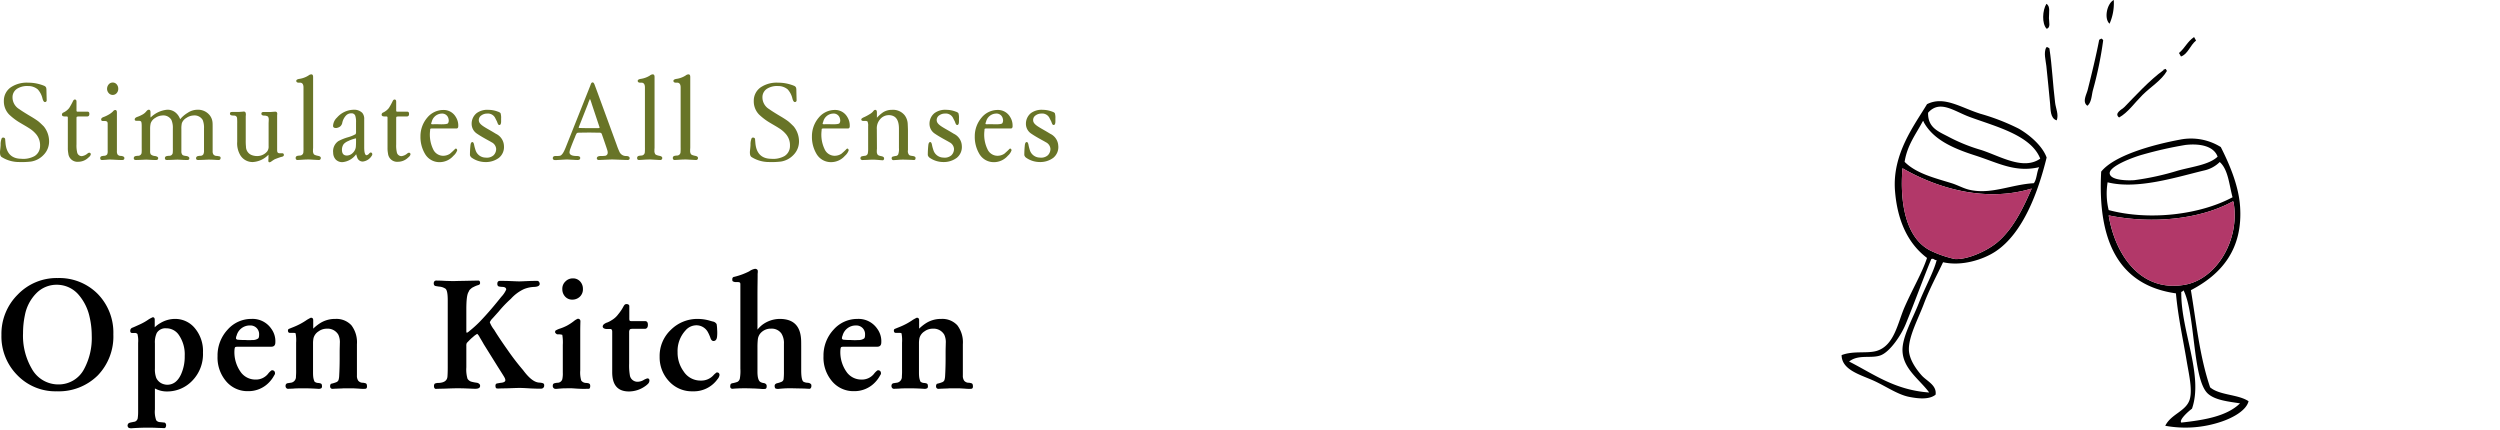 <svg xmlns="http://www.w3.org/2000/svg" width="582" height="100"><defs><clipPath id="a"><path fill="none" stroke="#707070" d="M-7275-21845h582v100h-582z" data-name="長方形 11017"/></clipPath><clipPath id="b"><path fill="none" d="M0 0h94.737v99.566H0z" data-name="長方形 4293"/></clipPath></defs><g clip-path="url(#a)" data-name="マスクグループ 2138" transform="translate(7275 21845)"><g data-name="グループ 36176"><path fill="#687427" d="M-7263.572-21812.01a5.56 5.56 0 0 0-1.232-3.556q-.8-.8-1.26-1.176c-.364-.28-.84-.588-1.428-.952-1.568-.924-2.576-1.568-3.024-1.9a3.19 3.19 0 0 1-1.568-2.8 2.33 2.33 0 0 1 1.176-2.016 4.36 4.36 0 0 1 2.436-.56 3.42 3.42 0 0 1 2.268.784 4.86 4.86 0 0 1 1.12 2.212c.14.476.336.728.532.728a.38.38 0 0 0 .308-.112.45.45 0 0 0 .112-.336l-.056-2.184a2.7 2.7 0 0 0-.056-.672.8.8 0 0 0-.476-.476 9.8 9.8 0 0 0-3.724-.728 6.7 6.7 0 0 0-3.836.952 3.76 3.76 0 0 0-1.82 3.3 4.4 4.4 0 0 0 1.2 3.136 13.8 13.8 0 0 0 2.692 2.016c.644.392 1.316.756 1.96 1.176a6.8 6.8 0 0 1 1.736 1.512 3.96 3.96 0 0 1 .84 2.632 2.73 2.73 0 0 1-1.264 2.352 5.4 5.4 0 0 1-3.132.64c-2.268-.024-3.5-1.312-3.668-3.832-.028-.336-.056-.56-.056-.672a.407.407 0 0 0-.392-.42.38.38 0 0 0-.42.168 3.7 3.7 0 0 0-.252 1.512c-.028.672-.112 1.2-.14 1.568-.028.644.084 1.064.364 1.26a7.56 7.56 0 0 0 4.116 1.176 18 18 0 0 0 2.744-.112 5.1 5.1 0 0 0 2.968-1.6 4.45 4.45 0 0 0 1.232-3.02m9.6 2.66c-.14-.14-.364-.14-.616.056a2.56 2.56 0 0 1-1.372.644 1.1 1.1 0 0 1-1.092-.952 7.1 7.1 0 0 1-.14-1.792v-6.1c0-.168.028-.28.112-.336a1.9 1.9 0 0 1 .588-.056h1.764c.364 0 .532-.2.532-.588 0-.364-.14-.532-.448-.532h-2.348c-.14 0-.2-.112-.2-.308v-2.044c0-.308-.14-.476-.392-.476-.14 0-.28.112-.392.308a15 15 0 0 1-.924 1.68 3.7 3.7 0 0 1-1.316 1.036.53.53 0 0 0-.364.5c0 .28.224.42.644.42h.448c.2 0 .28.084.28.28v7a6.5 6.5 0 0 0 .112 1.344 2.136 2.136 0 0 0 2.328 1.928 3.4 3.4 0 0 0 2.352-.98 1.8 1.8 0 0 0 .448-.476c.14-.244.14-.416 0-.556Zm7.924 1.148c0-.2-.112-.308-.308-.392a1.4 1.4 0 0 0-.532-.112.94.94 0 0 1-.728-.308 1.4 1.4 0 0 1-.168-.812v-9.012c0-.364-.14-.56-.392-.56a.72.72 0 0 0-.5.308 4.5 4.5 0 0 1-1.092.812 7 7 0 0 1-1.064.5c-.42.14-.616.336-.616.588s.14.364.448.364h.476a.7.7 0 0 1 .392.112c.14.084.2.252.2.56v6.3a1.7 1.7 0 0 1-.112.784.87.87 0 0 1-.672.336 3.4 3.4 0 0 0-.588.084.453.453 0 0 0-.364.476c0 .308.168.448.532.42l.924-.056a7 7 0 0 1 1.312-.028c.2 0 .616.028 1.2.056.532.028.924.028 1.176.028.312 0 .48-.14.48-.448Zm-1.424-16.128a1.56 1.56 0 0 0-.364-1.036 1.2 1.2 0 0 0-.924-.42 1.2 1.2 0 0 0-.924.42 1.6 1.6 0 0 0-.392 1.036 1.47 1.47 0 0 0 .392 1.008 1.2 1.2 0 0 0 .924.42 1.2 1.2 0 0 0 .924-.42 1.44 1.44 0 0 0 .364-1.008m23.828 16.128a.35.35 0 0 0-.252-.392c-.252-.056-.448-.084-.616-.112a.98.98 0 0 1-.784-.308 1.2 1.2 0 0 1-.2-.784v-5.012c0-.952 0-1.512-.028-1.68a3.1 3.1 0 0 0-.728-1.764 3.47 3.47 0 0 0-2.772-1.2 4.13 4.13 0 0 0-2.3.728 7 7 0 0 0-1.736 1.484 3.5 3.5 0 0 0-.924-1.428 2.9 2.9 0 0 0-2.128-.784 6.28 6.28 0 0 0-3.824 1.816 3.6 3.6 0 0 1-.028-.616v-.616c0-.392-.14-.588-.392-.588-.2 0-.392.14-.616.42a3 3 0 0 1-.952.756 7 7 0 0 1-1.064.476c-.42.14-.644.336-.644.588q-.042.336.42.336h.532a.97.97 0 0 1 .5.14c.112.112.168.476.168 1.12v5.068a10 10 0 0 1-.024 1.176.8.8 0 0 1-.812.644 3.5 3.5 0 0 0-.644.084.47.47 0 0 0-.364.476c0 .308.168.42.532.42l.98-.028c.756-.028 1.2-.056 1.372-.056.224 0 .616.028 1.148.056.476.028.868.028 1.148.028.336 0 .5-.14.5-.448 0-.224-.252-.392-.728-.476a1.74 1.74 0 0 1-.98-.364 1.25 1.25 0 0 1-.168-.756v-5.18a5.3 5.3 0 0 1 .14-1.344 2.37 2.37 0 0 1 1.064-1.232 3.14 3.14 0 0 1 1.6-.56 2.17 2.17 0 0 1 2.152 1.036 4.6 4.6 0 0 1 .336 1.988v4.536a10 10 0 0 1-.028 1.176.774.774 0 0 1-.812.644 3.5 3.5 0 0 0-.644.084.47.47 0 0 0-.364.476c0 .308.168.42.532.42l.98-.028c.756-.028 1.2-.056 1.4-.056s.588.028 1.148.056c.476.028.868.028 1.148.028.336 0 .5-.14.476-.448-.028-.252-.308-.448-.868-.5-.42-.056-.672-.14-.784-.308a1.2 1.2 0 0 1-.2-.784v-5.184a5.6 5.6 0 0 1 .112-1.344 2.37 2.37 0 0 1 1.064-1.232 3.14 3.14 0 0 1 1.6-.56 2.22 2.22 0 0 1 2.184 1.036 4.8 4.8 0 0 1 .308 1.988v5.152a1.8 1.8 0 0 1-.14.84.76.76 0 0 1-.7.364 2.7 2.7 0 0 0-.616.084.5.5 0 0 0-.392.476c0 .308.168.42.532.42l1.008-.028c.728-.028 1.176-.056 1.372-.056.224 0 .588 0 1.12.028s.924.056 1.2.056c.312 0 .452-.14.48-.448m14.728-.728c0-.28-.168-.42-.5-.392-.476.028-.756 0-.868-.112-.14-.084-.2-.308-.2-.644v-8.008c0-.14.028-.336.028-.42a.52.52 0 0 0-.112-.364.46.46 0 0 0-.336-.14l-1.12.084h-1.624c-.336 0-.5.14-.5.392 0 .28.2.42.588.448a1.67 1.67 0 0 1 .952.224 1.34 1.34 0 0 1 .168.812c0 .28-.028.532-.028.812v5.264a1.85 1.85 0 0 1-.34 1.236 3.02 3.02 0 0 1-2.38 1.064 3.4 3.4 0 0 1-1.288-.252 2.11 2.11 0 0 1-1.26-1.912 14 14 0 0 1-.056-1.6v-5.432c0-.112.028-.308.028-.42a1.16 1.16 0 0 0-.112-.588.5.5 0 0 0-.476-.14l-1.12.084h-1.512c-.336 0-.5.14-.476.392q0 .378.5.42a3.4 3.4 0 0 0 .5.028.66.66 0 0 1 .644.532 12 12 0 0 1 .036 1.324v4.256a5.38 5.38 0 0 0 .756 3.164 3.32 3.32 0 0 0 2.912 1.54 5.5 5.5 0 0 0 3.612-1.708v.924a3 3 0 0 0-.028.476c0 .252.084.364.28.364a.84.84 0 0 0 .392-.168 8 8 0 0 1 .812-.532q.5-.21 1.344-.5c.168-.028.308-.084.448-.112.224-.088.336-.204.336-.396m8.6.7c0-.252-.224-.42-.7-.5-.532-.112-.868-.252-.952-.42a1.36 1.36 0 0 1-.168-.788v-.336a3 3 0 0 0 .028-.476v-16.324c0-.42-.14-.616-.42-.616a1.12 1.12 0 0 0-.672.28 5.5 5.5 0 0 1-2.184.784c-.42.084-.644.224-.644.448 0 .252.168.392.476.42h.392c.532 0 .812.364.812 1.12v13.888a11 11 0 0 1-.028 1.232.81.81 0 0 1-.784.728 3.5 3.5 0 0 0-.644.084.48.48 0 0 0-.364.5c0 .308.168.476.532.448l.98-.056c.756-.056 1.288-.056 1.54-.056.224 0 .588.028 1.12.056s.924.056 1.2.056a.428.428 0 0 0 .476-.472Zm8.2-3.752c0 .364-.028 1.148-.056 1.26a2.3 2.3 0 0 1-.728 1.344 1.95 1.95 0 0 1-1.344.588c-.756 0-1.148-.448-1.148-1.316a2.22 2.22 0 0 1 .42-1.372 3 3 0 0 1 1.064-.7 7.2 7.2 0 0 1 1.792-.616Zm3.78 2.944c0-.308-.112-.448-.364-.448-.084-.028-.2.056-.336.2a1.07 1.07 0 0 1-.616.42c-.364 0-.56-.616-.56-1.848v-6.524a2.14 2.14 0 0 0-.448-1.484 2.65 2.65 0 0 0-2.016-.728 5.25 5.25 0 0 0-3.86 1.812 2.83 2.83 0 0 0-.924 1.9.446.446 0 0 0 .28.476 1.1 1.1 0 0 0 .756 0 1.9 1.9 0 0 0 .588-.276 1.47 1.47 0 0 0 .5-.784 3.5 3.5 0 0 1 .868-1.764 1.63 1.63 0 0 1 1.26-.532.88.88 0 0 1 .924.588 4.6 4.6 0 0 1 .168 1.54v2.016a1.6 1.6 0 0 1-.084.7 8 8 0 0 1-1.792.728 11.3 11.3 0 0 0-2.24.9 2.85 2.85 0 0 0-1.204 2.708 2.33 2.33 0 0 0 .616 1.6 2.14 2.14 0 0 0 1.512.588 4.4 4.4 0 0 0 3.22-1.848c.084.252.14.5.224.7a1.35 1.35 0 0 0 1.316 1.008 2.8 2.8 0 0 0 2.1-1.372.45.45 0 0 0 .112-.276m8.792-.308c-.14-.14-.364-.14-.616.056a2.56 2.56 0 0 1-1.376.64 1.1 1.1 0 0 1-1.092-.952 7.1 7.1 0 0 1-.14-1.792v-6.1c0-.168.028-.28.112-.336a1.9 1.9 0 0 1 .588-.056h1.764c.364 0 .532-.2.532-.588 0-.364-.14-.532-.448-.532h-2.348c-.14 0-.2-.112-.2-.308v-2.044c0-.308-.14-.476-.392-.476-.14 0-.28.112-.392.308a15 15 0 0 1-.924 1.68 3.7 3.7 0 0 1-1.316 1.036.53.53 0 0 0-.364.5c0 .28.224.42.644.42h.448c.2 0 .28.084.28.28v7a6.5 6.5 0 0 0 .112 1.344 2.136 2.136 0 0 0 2.328 1.928 3.4 3.4 0 0 0 2.352-.98 1.8 1.8 0 0 0 .448-.476c.14-.244.14-.416 0-.556Zm9.016-7.532a1.3 1.3 0 0 1-.168.56c-.14.2-.784.28-1.988.252a15 15 0 0 0-1.568 0c-.2 0-.336-.028-.364-.084-.028-.084.028-.252.14-.56a2.47 2.47 0 0 1 2.3-1.848 1.49 1.49 0 0 1 1.564 1.12 2 2 0 0 1 .084.556Zm2.212 1.232a3.7 3.7 0 0 0-.56-2.1 3.26 3.26 0 0 0-2.94-1.652 4.86 4.86 0 0 0-3.7 1.764 6.65 6.65 0 0 0-1.6 4.368 7.7 7.7 0 0 0 1.008 4 3.87 3.87 0 0 0 3.416 2.016 4.27 4.27 0 0 0 3.256-1.488 2.95 2.95 0 0 0 .868-1.26.46.46 0 0 0-.14-.336.22.22 0 0 0-.252-.056.8.8 0 0 0-.224.2c-.476.476-.84.784-1.064.98a2.9 2.9 0 0 1-1.6.476 2.56 2.56 0 0 1-2.324-1.54 7.8 7.8 0 0 1-.7-4.312c0-.252.028-.42.084-.448a1.1 1.1 0 0 1 .448-.056h5.6c.284 0 .424-.196.424-.56Zm10.64 4.676a3.25 3.25 0 0 0-1.876-2.884c-1.036-.644-1.876-1.092-2.38-1.4-1.176-.7-1.568-1.148-1.6-1.736a1.3 1.3 0 0 1 .596-1.148 2.23 2.23 0 0 1 1.316-.42 1.89 1.89 0 0 1 1.96 1.148c.224.448.364.7.392.784a3.5 3.5 0 0 0 .2.5.38.38 0 0 0 .42.224c.2-.084.308-.364.308-.84v-.672a3.5 3.5 0 0 0-.14-1.26 1.5 1.5 0 0 0-.616-.336 6.2 6.2 0 0 0-2.156-.42 4.23 4.23 0 0 0-2.772.756 3.16 3.16 0 0 0-1.176 2.464 2.72 2.72 0 0 0 1.2 2.3c1.26.868 2.828 1.652 3.472 2.044a1.87 1.87 0 0 1 1.036 1.54 2.07 2.07 0 0 1-.616 1.484 2.36 2.36 0 0 1-1.848.532 2.47 2.47 0 0 1-2.3-1.624 11 11 0 0 1-.336-1.176c-.084-.532-.224-.784-.392-.812-.28-.028-.448.224-.5.812a22 22 0 0 0-.112 2.212 1.1 1.1 0 0 0 .5.672 5.56 5.56 0 0 0 3.08.952 5.07 5.07 0 0 0 3.164-.98 3.23 3.23 0 0 0 1.176-2.72Zm22.26-4.288c-.028.056-.14.084-.364.084h-2.016c-.672 0-1.372 0-2.128-.028-.252 0-.364-.028-.364-.056a1.2 1.2 0 0 1 .084-.28l1.988-5.04a3.4 3.4 0 0 0 .168-.476c.084-.224.168-.42.252-.616.056-.168.112-.252.14-.252s.056.056.112.2c.2.532.308.924.392 1.176l1.624 4.872a1.5 1.5 0 0 1 .112.416m7 7.14c.028-.364-.252-.56-.84-.56a1.67 1.67 0 0 1-1.484-.868 16 16 0 0 1-.7-1.736l-4.452-12.156-.644-1.732c-.14-.42-.308-.644-.476-.644-.2 0-.336.112-.42.364a2 2 0 0 0-.14.364l-5.516 13.86c-.2.532-.364.9-.476 1.148q-.546 1.218-1.092 1.344a5.4 5.4 0 0 1-.784.056h-.28c-.392 0-.588.2-.588.5s.2.448.616.448a4 4 0 0 0 .476-.028c.42-.028.756-.028.98-.056.588-.028 1.036-.056 1.288-.056.084 0 .448.028 1.064.056.588.028 1.008.056 1.2.056.5.028.756-.112.756-.448.028-.308-.252-.476-.784-.476-1.148 0-1.708-.28-1.708-.868a3.6 3.6 0 0 1 .14-.672c.476-1.288.868-2.24 1.148-2.884a3.8 3.8 0 0 1 .42-.9c.084-.084.336-.112.812-.112l2.1-.028 1.736.028h.532c.308 0 .5.056.56.2l.056.084.364 1.036c.588 1.708.924 2.688.98 2.94.14.588-.028.98-.5 1.12a7.5 7.5 0 0 1-1.064.056c-.588 0-.9.168-.924.532 0 .252.2.42.56.392l1.316-.056c.812-.028 1.372-.056 1.68-.056.392 0 .98.028 1.792.056.784.028 1.372.056 1.792.056.308.004.476-.108.504-.36m7.588-.112c0-.252-.224-.42-.7-.5-.532-.112-.868-.252-.952-.42a1.36 1.36 0 0 1-.168-.784v-.336a3 3 0 0 0 .028-.476v-16.328c0-.42-.14-.616-.42-.616a1.12 1.12 0 0 0-.672.28 5.5 5.5 0 0 1-2.184.784c-.42.084-.644.224-.644.448 0 .252.168.392.476.42h.392c.532 0 .812.364.812 1.12v13.888a11 11 0 0 1-.028 1.232.81.81 0 0 1-.784.728 3.5 3.5 0 0 0-.644.084.48.48 0 0 0-.364.5c0 .308.168.476.532.448l.98-.056c.756-.056 1.288-.056 1.54-.056.224 0 .588.028 1.12.056s.924.056 1.2.056a.428.428 0 0 0 .48-.472m8.316 0c0-.252-.224-.42-.7-.5-.532-.112-.868-.252-.952-.42a1.36 1.36 0 0 1-.172-.788v-.336a3 3 0 0 0 .028-.476v-16.324c0-.42-.14-.616-.42-.616a1.12 1.12 0 0 0-.672.28 5.5 5.5 0 0 1-2.184.784c-.42.084-.644.224-.644.448 0 .252.168.392.476.42h.392c.532 0 .812.364.812 1.12v13.888a11 11 0 0 1-.028 1.232.81.81 0 0 1-.784.728 3.5 3.5 0 0 0-.644.084.48.48 0 0 0-.364.5c0 .308.168.476.532.448l.98-.056c.756-.056 1.288-.056 1.54-.056.224 0 .588.028 1.12.056s.924.056 1.2.056a.428.428 0 0 0 .484-.472m23.52-3.78a5.56 5.56 0 0 0-1.232-3.556q-.8-.8-1.26-1.176c-.364-.28-.84-.588-1.428-.952-1.568-.924-2.576-1.568-3.024-1.9a3.19 3.19 0 0 1-1.568-2.8 2.33 2.33 0 0 1 1.176-2.016 4.36 4.36 0 0 1 2.436-.56 3.42 3.42 0 0 1 2.268.784 4.86 4.86 0 0 1 1.12 2.212c.14.476.336.728.532.728a.38.38 0 0 0 .308-.112.45.45 0 0 0 .112-.336l-.056-2.184a2.7 2.7 0 0 0-.056-.672.8.8 0 0 0-.476-.476 9.8 9.8 0 0 0-3.724-.728 6.7 6.7 0 0 0-3.836.952 3.76 3.76 0 0 0-1.82 3.3 4.4 4.4 0 0 0 1.2 3.136 13.8 13.8 0 0 0 2.688 2.016c.644.392 1.316.756 1.96 1.176a6.8 6.8 0 0 1 1.736 1.512 3.96 3.96 0 0 1 .84 2.632 2.73 2.73 0 0 1-1.26 2.352 5.4 5.4 0 0 1-3.136.644c-2.268-.028-3.5-1.316-3.668-3.836-.028-.336-.056-.56-.056-.672a.407.407 0 0 0-.392-.42.38.38 0 0 0-.42.168 3.7 3.7 0 0 0-.252 1.512c-.028.672-.112 1.2-.14 1.568-.028.644.084 1.064.364 1.26a7.56 7.56 0 0 0 4.12 1.176 18 18 0 0 0 2.744-.112 5.1 5.1 0 0 0 2.968-1.6 4.45 4.45 0 0 0 1.232-3.02m9.6-4.872a1.3 1.3 0 0 1-.168.56c-.14.2-.784.28-1.988.252a15 15 0 0 0-1.568 0c-.2 0-.336-.028-.364-.084-.028-.084.028-.252.14-.56a2.47 2.47 0 0 1 2.3-1.848 1.49 1.49 0 0 1 1.568 1.124 2 2 0 0 1 .084.556Zm2.212 1.232a3.7 3.7 0 0 0-.56-2.1 3.26 3.26 0 0 0-2.94-1.652 4.86 4.86 0 0 0-3.7 1.764 6.65 6.65 0 0 0-1.6 4.368 7.7 7.7 0 0 0 1.008 4 3.87 3.87 0 0 0 3.416 2.016 4.27 4.27 0 0 0 3.26-1.484 2.95 2.95 0 0 0 .868-1.26.46.46 0 0 0-.14-.336.22.22 0 0 0-.252-.056.8.8 0 0 0-.224.2c-.476.476-.84.784-1.064.98a2.9 2.9 0 0 1-1.6.476 2.56 2.56 0 0 1-2.324-1.54 7.8 7.8 0 0 1-.7-4.312c0-.252.028-.42.084-.448a1.1 1.1 0 0 1 .448-.056h5.6c.284 0 .424-.196.424-.56Zm15.316 7.448c.028-.28-.252-.448-.812-.5-.392-.056-.644-.14-.728-.28a1.4 1.4 0 0 1-.252-.812 2 2 0 0 1 .028-.308v-4.4c0-.476-.028-1.036-.056-1.68a3.64 3.64 0 0 0-.672-1.932 3.47 3.47 0 0 0-3-1.316 3.8 3.8 0 0 0-2.044.56 7.8 7.8 0 0 0-1.456 1.288v-1.256c0-.392-.14-.588-.392-.588-.14 0-.308.112-.476.336a2.9 2.9 0 0 1-.868.7 10 10 0 0 1-1.2.644c-.476.2-.7.392-.7.532 0 .252.168.364.476.364h.42a.85.85 0 0 1 .56.14 2.54 2.54 0 0 1 .14 1.12v5.068a7 7 0 0 1-.056 1.12.746.746 0 0 1-.7.672 5 5 0 0 0-.672.112.44.44 0 0 0-.364.448.35.35 0 0 0 .224.364.5.5 0 0 0 .364.056l.9-.028c.588-.028 1.064-.056 1.428-.056.308 0 .672.028 1.12.056.588.056.924.084 1.064.084a.31.31 0 0 0 .308-.112.44.44 0 0 0 .084-.392c-.028-.224-.224-.364-.644-.448-.476-.084-.784-.224-.868-.392a1.25 1.25 0 0 1-.168-.756v-.308a2 2 0 0 0 .028-.42l-.028-4.424a3.18 3.18 0 0 1 .7-2.212 2.65 2.65 0 0 1 2.1-1.036 2.4 2.4 0 0 1 1.176.28c.784.42 1.176 1.4 1.176 2.884v4.508a3.7 3.7 0 0 1-.168 1.456.68.68 0 0 1-.5.364 5 5 0 0 0-.7.14.39.39 0 0 0-.336.392c.028.336.2.476.5.448l.9-.056a13 13 0 0 1 1.452-.06q1.6.042 2.268.084c.308.028.448-.112.448-.448Zm10.78-2.772a3.25 3.25 0 0 0-1.872-2.884c-1.036-.644-1.876-1.092-2.38-1.4-1.176-.7-1.568-1.148-1.6-1.736a1.3 1.3 0 0 1 .588-1.148 2.23 2.23 0 0 1 1.316-.42 1.89 1.89 0 0 1 1.96 1.148c.224.448.364.7.392.784a3.5 3.5 0 0 0 .2.5.38.38 0 0 0 .42.224c.2-.084.308-.364.308-.84v-.672a3.5 3.5 0 0 0-.14-1.26 1.5 1.5 0 0 0-.616-.336 6.2 6.2 0 0 0-2.156-.42 4.23 4.23 0 0 0-2.772.756 3.16 3.16 0 0 0-1.176 2.464 2.72 2.72 0 0 0 1.2 2.3c1.26.868 2.828 1.652 3.472 2.044a1.87 1.87 0 0 1 1.036 1.54 2.07 2.07 0 0 1-.616 1.484 2.36 2.36 0 0 1-1.848.532 2.47 2.47 0 0 1-2.3-1.624 11 11 0 0 1-.336-1.176c-.084-.532-.224-.784-.392-.812-.28-.028-.448.224-.5.812a22 22 0 0 0-.112 2.212 1.1 1.1 0 0 0 .5.672 5.56 5.56 0 0 0 3.08.952 5.07 5.07 0 0 0 3.164-.98 3.23 3.23 0 0 0 1.184-2.716Zm9.6-5.908a1.3 1.3 0 0 1-.168.56c-.14.2-.784.28-1.988.252a15 15 0 0 0-1.568 0c-.2 0-.336-.028-.364-.084-.028-.084.028-.252.14-.56a2.47 2.47 0 0 1 2.3-1.848 1.49 1.49 0 0 1 1.572 1.124 2 2 0 0 1 .084.556Zm2.212 1.232a3.7 3.7 0 0 0-.56-2.1 3.26 3.26 0 0 0-2.94-1.652 4.86 4.86 0 0 0-3.7 1.764 6.65 6.65 0 0 0-1.6 4.368 7.7 7.7 0 0 0 1.008 4 3.87 3.87 0 0 0 3.428 2.02 4.27 4.27 0 0 0 3.252-1.488 2.95 2.95 0 0 0 .868-1.26.46.46 0 0 0-.14-.336.22.22 0 0 0-.252-.056.8.8 0 0 0-.224.2c-.476.476-.84.784-1.064.98a2.9 2.9 0 0 1-1.6.476 2.56 2.56 0 0 1-2.324-1.54 7.8 7.8 0 0 1-.7-4.312c0-.252.028-.42.084-.448a1.1 1.1 0 0 1 .448-.056h5.6c.284 0 .424-.196.424-.56Zm10.64 4.676a3.25 3.25 0 0 0-1.876-2.884c-1.036-.644-1.876-1.092-2.38-1.4-1.176-.7-1.568-1.148-1.6-1.736a1.3 1.3 0 0 1 .588-1.148 2.23 2.23 0 0 1 1.316-.42 1.89 1.89 0 0 1 1.96 1.148c.224.448.364.7.392.784a3.5 3.5 0 0 0 .2.5.38.38 0 0 0 .42.224c.2-.084.308-.364.308-.84v-.672a3.5 3.5 0 0 0-.14-1.26 1.5 1.5 0 0 0-.616-.336 6.2 6.2 0 0 0-2.156-.42 4.23 4.23 0 0 0-2.772.756 3.16 3.16 0 0 0-1.176 2.464 2.72 2.72 0 0 0 1.2 2.3c1.26.868 2.828 1.652 3.472 2.044a1.87 1.87 0 0 1 1.036 1.54 2.07 2.07 0 0 1-.616 1.484 2.36 2.36 0 0 1-1.848.532 2.47 2.47 0 0 1-2.3-1.624 11 11 0 0 1-.316-1.176c-.084-.532-.224-.784-.392-.812-.28-.028-.448.224-.5.812a22 22 0 0 0-.112 2.212 1.1 1.1 0 0 0 .5.672 5.56 5.56 0 0 0 3.08.952 5.07 5.07 0 0 0 3.164-.98 3.23 3.23 0 0 0 1.172-2.716Z" data-name="パス 25558"/><path d="M-7253.643-21766.893a15.24 15.24 0 0 1-1.755 7.761 6.66 6.66 0 0 1-5.967 3.627 7.03 7.03 0 0 1-6.24-3.666 15.2 15.2 0 0 1-2.031-8.267 20 20 0 0 1 .429-4.173 9.86 9.86 0 0 1 2.613-5.07 6.6 6.6 0 0 1 4.875-2.028 6.66 6.66 0 0 1 5.031 2.34 11.7 11.7 0 0 1 2.535 5.109 19.4 19.4 0 0 1 .51 4.367m5.031-.273a12.88 12.88 0 0 0-3.627-9.4 12.6 12.6 0 0 0-9.321-3.705 12.54 12.54 0 0 0-9.321 3.861 12.86 12.86 0 0 0-3.783 9.4 12.76 12.76 0 0 0 3.666 9.321 12.32 12.32 0 0 0 9.243 3.783 12.87 12.87 0 0 0 9.516-3.7 13.06 13.06 0 0 0 3.627-9.56m16.614 5.028a10 10 0 0 1-.858 4.29c-.741 1.6-1.794 2.418-3.237 2.418a3.3 3.3 0 0 1-1.014-.2 2.7 2.7 0 0 1-1.521-1.4 5.7 5.7 0 0 1-.308-2.18v-5.85a5.1 5.1 0 0 1 .429-2.418 2.34 2.34 0 0 1 2.223-1.092 3.5 3.5 0 0 1 2.925 1.56 7.95 7.95 0 0 1 1.361 4.872m4.251-.78a8.26 8.26 0 0 0-1.872-5.655 5.9 5.9 0 0 0-4.563-2.184 6.6 6.6 0 0 0-3.432.936 6.5 6.5 0 0 0-1.365 1.014v-1.755q0-.585-.468-.585a9 9 0 0 0-.9.468 12.6 12.6 0 0 1-2.028 1.17c-.78.351-1.365.624-1.755.78a.74.74 0 0 0-.546.78c0 .312.156.468.429.468h.585a.8.8 0 0 1 .663.234 6.5 6.5 0 0 1 .156 2.067v16.071a10 10 0 0 1-.078 1.326 1.05 1.05 0 0 1-.663.936c-.39.078-.78.156-1.131.234-.273.078-.429.2-.468.312a.65.65 0 0 0 .156.9 1.65 1.65 0 0 0 .9.078c1.365-.078 2.379-.117 3.12-.117.936 0 1.755 0 2.418.039.819.039 1.4.039 1.833.078a.4.4 0 0 0 .312-.2 1.1 1.1 0 0 0 .117-.507.73.73 0 0 0-.312-.585l-1.092-.117a1.15 1.15 0 0 1-.9-.429 5.8 5.8 0 0 1-.305-2.533v-4.875a5.7 5.7 0 0 0 2.769.7 8.05 8.05 0 0 0 5.928-2.5 8.85 8.85 0 0 0 2.492-6.546Zm13.065-4.095q0 .643-.234.819a2.2 2.2 0 0 1-1.365.351 9 9 0 0 1-1.56 0 18 18 0 0 1-1.872-.078.44.44 0 0 1-.351-.273 1.6 1.6 0 0 1 .156-.7 3.16 3.16 0 0 1 3.081-2.34 2.06 2.06 0 0 1 1.6.624 2.06 2.06 0 0 1 .545 1.6Zm3.783 1.716a4.9 4.9 0 0 0-.936-3.159 5.27 5.27 0 0 0-4.641-2.3 7.31 7.31 0 0 0-5.46 2.418 8.82 8.82 0 0 0-2.418 6.24 8.5 8.5 0 0 0 1.833 5.66 6.49 6.49 0 0 0 5.3 2.5 6.6 6.6 0 0 0 4.992-2.184 7 7 0 0 0 1.053-1.482 1.1 1.1 0 0 0 .195-.39 1.2 1.2 0 0 0-.039-.39.627.627 0 0 0-.78-.39 4 4 0 0 0-.819.819 3.6 3.6 0 0 1-2.917 1.317 4.19 4.19 0 0 1-3.315-1.6 7.94 7.94 0 0 1-1.56-5.343c.039-.351.078-.546.2-.624a1.9 1.9 0 0 1 .663-.078h7.683c.654.003.966-.348.966-1.011Zm21.294 9.87a.54.54 0 0 0-.195-.312 3.3 3.3 0 0 0-.663-.156 1.4 1.4 0 0 1-1.131-.468 2 2 0 0 1-.312-1.248v-7.254a6.53 6.53 0 0 0-1.287-4.407 4.73 4.73 0 0 0-3.743-1.482 6.46 6.46 0 0 0-3.705 1.092 10.5 10.5 0 0 0-1.443 1.17v-1.946q0-.644-.585-.585c-.39.195-.663.351-.858.468a15.3 15.3 0 0 1-3.12 1.677c-.78.312-1.17.468-1.209.507a.62.62 0 0 0-.078.546.38.38 0 0 0 .39.312h.741c.351 0 .546.039.624.117a8.8 8.8 0 0 1 .117 2.184v6.162a16 16 0 0 1-.039 1.677 1.373 1.373 0 0 1-1.287 1.482l-.741.117a.6.6 0 0 0-.39.624.62.62 0 0 0 .156.468.54.54 0 0 0 .39.2c.819-.039 1.326-.039 1.521-.078.741-.039 1.56-.039 2.418-.039.273 0 1.326 0 3.12.117a1.16 1.16 0 0 0 .741-.156.61.61 0 0 0 .117-.546.56.56 0 0 0-.2-.507 2.1 2.1 0 0 0-.7-.156 1.34 1.34 0 0 1-.819-.312 3.7 3.7 0 0 1-.312-1.17c-.039-.39-.039-.78-.039-1.131v-6.552a6 6 0 0 1 .117-1.287 2.67 2.67 0 0 1 1.17-1.56 3.2 3.2 0 0 1 1.911-.624 2.87 2.87 0 0 1 2.691 1.4 4.1 4.1 0 0 1 .351 1.989c0 .507-.039 1.209-.039 2.067v1.443c0 1.443-.039 2.808-.117 4.173a3.8 3.8 0 0 1-.156.9.9.9 0 0 1-.468.468 7.3 7.3 0 0 1-1.287.39.85.85 0 0 0-.195.624.535.535 0 0 0 .624.546c1.521-.078 2.34-.078 2.457-.117h2.106c.312 0 .819.039 1.56.078a9 9 0 0 0 1.365.039c.431-.008.548-.32.431-.944m41.262.429a1.2 1.2 0 0 0 0-.546c-.078-.234-.468-.351-1.17-.39-1.131-.078-2.34-1.053-3.7-2.886a57 57 0 0 1-3.627-4.719c-1.6-2.262-2.613-3.822-3.12-4.68a6.5 6.5 0 0 1-1.014-1.755 2.9 2.9 0 0 1 .663-.936l1.4-1.56a27 27 0 0 1 2.846-2.968 9.45 9.45 0 0 1 3.042-2.262 7 7 0 0 1 2.418-.507c.819-.039 1.209-.273 1.248-.663a.8.8 0 0 0-.156-.507.49.49 0 0 0-.429-.234c-.429 0-1.131 0-2.067.039s-1.638.078-2.106.078c-.507 0-1.209-.039-2.184-.078s-1.755-.039-2.3-.039c-.429 0-.624.234-.624.7 0 .351.156.585.468.624a5 5 0 0 0 .78.078c.546.039.819.234.819.624a5.9 5.9 0 0 1-1.131 1.677c-1.4 1.755-3.042 3.744-5.031 5.811a27 27 0 0 1-2.379 2.145 2.4 2.4 0 0 1-.624.429q-.117-.058-.117-.468v-4.947c0-2.223.156-3.588.546-4.134a1.3 1.3 0 0 1 .468-.663 2.2 2.2 0 0 1 .7-.468 5.4 5.4 0 0 1 1.053-.429c.312-.078.468-.273.429-.546a.66.66 0 0 0-.117-.39.48.48 0 0 0-.351-.117l-3.783.078c-.7 0-1.365.039-1.95.039-.819 0-1.443-.039-1.833-.039-1.326-.078-2.067-.078-2.223-.078a.54.54 0 0 0-.39.195.8.8 0 0 0-.117.624.52.52 0 0 0 .312.429c.351.078.663.117.9.156a3 3 0 0 1 1.521.507c.351.312.507 1.209.507 2.691v15.6c0 1.131-.039 1.911-.078 2.262-.117.819-.741 1.287-1.95 1.365a2.4 2.4 0 0 0-.975.156.73.73 0 0 0-.195.429q-.059.76.468.819c0-.039.7-.039 2.145-.078 1.053-.039 1.989-.078 2.769-.078.507 0 1.209 0 2.106.039 1.053.039 1.755.078 2.106.078q.819 0 1.053-.351a.67.67 0 0 0 0-.663 1.05 1.05 0 0 0-.663-.39 9 9 0 0 1-1.365-.273 1.6 1.6 0 0 1-.819-.663 7.6 7.6 0 0 1-.273-2.652v-4.992a1.4 1.4 0 0 1 .117-.7c.429-.429.78-.819 1.092-1.092.429-.351.7-.624.9-.741a4 4 0 0 1 .429-.273 2.7 2.7 0 0 1 .585.819c.429.7.741 1.248.936 1.6l3.232 5.184c1.014 1.6 1.56 2.457 1.6 2.574a1.5 1.5 0 0 1 .195.585c0 .351-.312.546-.936.624-.39.039-.7.117-.975.156s-.429.273-.39.624c0 .312.117.507.312.546a4 4 0 0 0 .741 0l1.989-.039c1.014-.039 1.911-.078 2.652-.078.468 0 1.326.039 2.535.117 1.053.039 1.911.078 2.535.039a.72.72 0 0 0 .545-.468m10.686-.507c-.039-.117-.156-.195-.351-.273a4 4 0 0 0-.585-.078 1.39 1.39 0 0 1-1.092-.546 6.7 6.7 0 0 1-.234-2.379v-9.126c0-1.248.039-2.028.039-2.3a.59.59 0 0 0-.156-.429.62.62 0 0 0-.468-.156 3.6 3.6 0 0 0-.9.546 11.4 11.4 0 0 1-1.6 1.053 11 11 0 0 1-1.56.663 4.6 4.6 0 0 0-1.131.507c-.117.273-.117.468.078.624.156.156.273.234.39.234h.468a3 3 0 0 1 .663.117 10.5 10.5 0 0 1 .117 2.34v6.435a6.2 6.2 0 0 1-.117 1.56 1.15 1.15 0 0 1-1.131.819 4 4 0 0 0-.7.117c-.234.078-.39.195-.39.624a.64.64 0 0 0 .312.585c.156.117.312.117.819.078.312-.039.468-.039.936-.078.39-.039 1.6-.039 2.262-.039.351 0 1.053.078 2.067.117.858.039 1.521 0 1.95 0 .2 0 .312-.117.351-.39a1.14 1.14 0 0 0-.037-.625m-1.638-22.233a2.51 2.51 0 0 0-.663-1.755 2.2 2.2 0 0 0-1.677-.7 2.36 2.36 0 0 0-1.716.7 2.3 2.3 0 0 0-.741 1.794 2.51 2.51 0 0 0 .663 1.755 2.2 2.2 0 0 0 1.677.7 2.5 2.5 0 0 0 1.755-.7 2.35 2.35 0 0 0 .702-1.794m15.483 21.336c0-.351-.156-.507-.507-.507a4.7 4.7 0 0 0-.741.312 2.85 2.85 0 0 1-1.443.468 1.8 1.8 0 0 1-1.833-1.326 13.3 13.3 0 0 1-.2-2.883v-7.371a1.1 1.1 0 0 1 .117-.507c.039-.156.273-.234.663-.234h2.964c.429-.078.624-.39.624-.936 0-.585-.234-.858-.663-.858h-3.159c-.273 0-.39-.039-.429-.117a1.2 1.2 0 0 1-.078-.507v-2.886c0-.156-.078-.273-.273-.39a1 1 0 0 0-.585-.039q-.234.058-.468.468a10.4 10.4 0 0 1-1.248 1.872 5.1 5.1 0 0 1-1.56 1.4 5.5 5.5 0 0 1-.975.507 2.3 2.3 0 0 0-.9.507c-.273.351-.234.663.078.858a1.37 1.37 0 0 0 .78.156h.78c.273.039.39.273.39.624v9.438c0 3 1.287 4.485 3.9 4.485a6.52 6.52 0 0 0 3.627-1.131 4.7 4.7 0 0 0 .819-.663 1.14 1.14 0 0 0 .32-.74m16.3-1.209a.62.62 0 0 0-.156-.546.61.61 0 0 0-.546-.117c-.234.195-.429.351-.585.507a3.83 3.83 0 0 1-3.081 1.365 4.64 4.64 0 0 1-3.978-2.145 7.4 7.4 0 0 1-1.4-4.485 7.06 7.06 0 0 1 1.833-5.031 3.35 3.35 0 0 1 2.574-1.209 3.04 3.04 0 0 1 2.691 1.677 9 9 0 0 1 .585 1.365c.195.507.507.7.9.585s.585-.507.624-1.17a9 9 0 0 0 0-1.443 8.6 8.6 0 0 0-.117-1.287 1.3 1.3 0 0 0-.78-.585c-.039 0-.351-.078-1.014-.273a10 10 0 0 0-2.5-.351 8.74 8.74 0 0 0-6.357 2.535 8.33 8.33 0 0 0-2.617 6.281 8.12 8.12 0 0 0 2.184 5.694 7.16 7.16 0 0 0 5.5 2.34 6.76 6.76 0 0 0 5.772-2.808 1.9 1.9 0 0 0 .47-.899Zm21.376 2.73a1.5 1.5 0 0 0 0-.585.9.9 0 0 0-.351-.312 1.6 1.6 0 0 0-.546-.117 2.1 2.1 0 0 1-.9-.234c-.351-.2-.546-1.092-.546-2.652v-4.875c0-1.209 0-2.067-.039-2.5-.234-3.081-1.872-4.6-4.953-4.6a6.85 6.85 0 0 0-4.1 1.4 7.2 7.2 0 0 0-1.092 1.092v-7.8c0-2.184.039-3.705.039-4.563v-.624a4 4 0 0 0 .039-.624c0-.312-.195-.507-.624-.546a3.24 3.24 0 0 0-1.365.585 16 16 0 0 1-3.51 1.287.476.476 0 0 0-.429.507q-.059.526.234.585a1.3 1.3 0 0 0 .39.117h.546a1.5 1.5 0 0 1 .507.078c.117.039.156.156.195.312v19.779a10 10 0 0 1-.117 2.262 1.14 1.14 0 0 1-.585.819 8 8 0 0 1-.975.273c-.351.039-.585.156-.624.351-.156.585-.039.9.39.975.156 0 .39-.039 1.209-.078s1.4-.039 1.755-.039c.156 0 .741 0 1.794.039.351 0 .936.039 1.677.078a6 6 0 0 0 1.131.039q.468 0 .468-.585c.039-.429-.195-.663-.624-.78a2 2 0 0 1-.858-.273c-.429-.273-.663-1.053-.663-2.379v-5.769a17 17 0 0 1 .078-1.677 2.7 2.7 0 0 1 .507-1.365 3.14 3.14 0 0 1 2.574-1.209 2.75 2.75 0 0 1 2.418 1.131 4.18 4.18 0 0 1 .585 2.418v6.474a14 14 0 0 1-.078 1.755.82.82 0 0 1-.546.624 7 7 0 0 1-.819.273 1 1 0 0 0-.624.312.78.78 0 0 0-.078.546c.039.234.117.39.273.429a1.9 1.9 0 0 0 .819.039 25 25 0 0 1 3.12-.117c1.365.039 2.379.039 3.042.078s.78.039.858.039c.162-.003.279-.12.398-.393m12.519-12.129q0 .643-.234.819a2.2 2.2 0 0 1-1.365.351 9 9 0 0 1-1.56 0 18 18 0 0 1-1.872-.078.44.44 0 0 1-.351-.273 1.6 1.6 0 0 1 .156-.7 3.16 3.16 0 0 1 3.081-2.34 2.06 2.06 0 0 1 1.6.624 2.06 2.06 0 0 1 .543 1.597Zm3.783 1.716a4.9 4.9 0 0 0-.936-3.159 5.27 5.27 0 0 0-4.641-2.3 7.31 7.31 0 0 0-5.46 2.418 8.82 8.82 0 0 0-2.418 6.24 8.5 8.5 0 0 0 1.831 5.657 6.49 6.49 0 0 0 5.3 2.5 6.6 6.6 0 0 0 4.992-2.184 7 7 0 0 0 1.053-1.482 1.1 1.1 0 0 0 .2-.39 1.2 1.2 0 0 0-.039-.39.627.627 0 0 0-.78-.39 4 4 0 0 0-.819.819 3.6 3.6 0 0 1-2.926 1.317 4.19 4.19 0 0 1-3.315-1.6 7.94 7.94 0 0 1-1.56-5.343c.039-.351.078-.546.2-.624a1.9 1.9 0 0 1 .663-.078h7.683c.658.003.97-.348.97-1.011Zm21.294 9.867a.54.54 0 0 0-.196-.311 3.3 3.3 0 0 0-.663-.156 1.4 1.4 0 0 1-1.137-.469 2 2 0 0 1-.312-1.248v-7.254a6.53 6.53 0 0 0-1.287-4.407 4.73 4.73 0 0 0-3.744-1.482 6.46 6.46 0 0 0-3.705 1.092 10.5 10.5 0 0 0-1.443 1.17v-1.946q0-.644-.585-.585c-.39.195-.663.351-.858.468a15.3 15.3 0 0 1-3.12 1.677c-.78.312-1.17.468-1.209.507a.62.62 0 0 0-.078.546.38.38 0 0 0 .39.312h.741c.351 0 .546.039.624.117a8.8 8.8 0 0 1 .117 2.184v6.162a16 16 0 0 1-.039 1.677 1.373 1.373 0 0 1-1.287 1.482l-.741.117a.6.6 0 0 0-.39.624.62.62 0 0 0 .156.468.54.54 0 0 0 .39.2c.819-.039 1.326-.039 1.521-.078.741-.039 1.56-.039 2.418-.039.273 0 1.326 0 3.12.117a1.16 1.16 0 0 0 .741-.156.61.61 0 0 0 .117-.546.56.56 0 0 0-.195-.507 2.1 2.1 0 0 0-.7-.156 1.34 1.34 0 0 1-.819-.312 3.7 3.7 0 0 1-.312-1.17c-.039-.39-.039-.78-.039-1.131v-6.552a6 6 0 0 1 .117-1.287 2.67 2.67 0 0 1 1.17-1.56 3.2 3.2 0 0 1 1.911-.624 2.87 2.87 0 0 1 2.691 1.4 4.1 4.1 0 0 1 .351 1.989c0 .507-.039 1.209-.039 2.067v1.443c0 1.443-.039 2.808-.117 4.173a3.8 3.8 0 0 1-.156.9.9.9 0 0 1-.468.468 7.3 7.3 0 0 1-1.287.39.85.85 0 0 0-.195.624.535.535 0 0 0 .624.546c1.521-.078 2.34-.078 2.457-.117h2.106c.312 0 .819.039 1.56.078a9 9 0 0 0 1.365.039c.432-.008.549-.32.432-.944Z" data-name="パス 25559"/><g data-name="グループ 2720"><g fill-rule="evenodd" clip-path="url(#b)" data-name="グループ 2719" transform="translate(-6846.273 -21845.001)"><path d="M23.618 61.047c-1.3 2.789-3.111 6.072-4.475 9.7-1.278 3.4-3.56 7.571-3.48 10.69.057 2.232 1.72 4.555 2.982 5.967 1.186 1.325 3.554 2.256 3.232 4.475-1.521 1.25-4.247.893-6.214.5-2.778-.559-5.772-2.742-8.7-3.977C3.878 87.093.021 85.931 0 82.673c2.756-1.076 5.977-.306 8.2-.994 4.1-1.267 4.867-6.567 6.465-10.193 1.931-4.384 4.082-7.973 5.22-11.436-4.551-3.429-6.933-8.867-7.458-15.662-.662-8.593 4.562-15.3 7.458-20.137 3.957-1.975 7.686.728 12.43 2.237a50.4 50.4 0 0 1 8.949 3.48c2.6 1.5 5.525 4.06 6.464 6.712-1.935 7.888-5.46 17.627-11.928 21.881-2.867 1.885-7.844 3.483-12.182 2.485m6.215-33.81c-3.675-1.355-6.966-4.086-9.7-.994-.095 3.628 2.64 4.45 4.972 5.717a40.2 40.2 0 0 0 7.458 2.984c4.432 1.455 9.77 4.758 13.674 1.988-2.128-5.458-10.35-7.458-16.404-9.694M14.668 37.679c2.716 2.737 7.1 3.778 10.939 4.972 1.34.417 2.728 1.181 3.977 1.491 5.1 1.264 9.818-1.189 15.165-1.491.721-.936.662-2.654 1.243-3.729-5.643 1.3-9.524-1.007-14.917-2.735-5.514-1.767-9.761-3.811-11.932-7.706-.014-.151-.038-.294-.249-.249-1.568 2.99-3.608 5.507-4.226 9.447m5.965 20.634a26 26 0 0 0 5.719 1.989c3.135.185 7.6-2.029 9.7-3.729 3.821-3.1 6.214-8.131 8.2-12.679-11.126 3.39-22.463-.321-30.08-4.724-.655 7.925.719 16.215 6.462 19.143m.249 1.989c-1.684 4.006-3.8 9.88-5.966 15.165-1.053 2.569-3.6 6.33-5.717 7.209-2.184.907-5.2-.292-7.458 1.492 5.719 2.9 10.6 6.636 18.646 7.209-2.22-3.029-6.068-5.476-6.214-9.7-.111-3.176 2.336-7.4 3.728-10.939 1.525-3.872 3.506-7.322 4.226-10.192-.6.1-.54-.454-1.244-.249" data-name="パス 13895"/><path fill="#b23869" d="M14.172 39.17c7.618 4.4 18.955 8.113 30.08 4.723-1.99 4.549-4.382 9.582-8.2 12.679-2.1 1.7-6.561 3.914-9.7 3.73a26 26 0 0 1-5.719-1.989c-5.742-2.927-7.117-11.217-6.462-19.143" data-name="パス 13896"/><path d="M81.313 67.551c1.258 7.5 2 15.323 4.475 22.622 2.185 1.876 6.522 1.6 8.949 3.232-.513 2.129-3.6 3.835-6.215 4.724a26.07 26.07 0 0 1-13.176.994c1.362-2.781 4.937-3.38 5.717-6.215.637-2.311-.249-5.957-.745-8.949-.854-5.131-1.96-9.947-2.488-15.662-13.36-1.888-18.271-12.224-17.4-28.342 3.04-3.764 11.851-6.243 18.4-7.458a13.1 13.1 0 0 1 9.447 1.74c1.8 3.573 4.1 8.668 4.475 13.673.76 10.255-4.5 16.04-11.436 19.64m-1.244-33.81a90 90 0 0 0-9.944 2.238c-2.187.593-8.017 2.75-7.708 4.474.294 1.634 4.527 1.584 5.718 1.491a62 62 0 0 0 10.193-2.237c3.35-.916 7.237-1.353 9.2-3.232-.869-2.424-4-3.118-7.458-2.734m7.955 3.977a7.4 7.4 0 0 1-3.728 1.989c-6.452 1.562-15.5 4.468-22.375 2.735a16.2 16.2 0 0 0 .248 6.464c9.5 2.537 21.3 1.071 28.839-2.984-.8-2.931-1.008-6.45-2.984-8.2M62.169 50.148c1.515 9.2 7.455 17.911 17.651 16.16 7.483-1.282 12.941-10.482 11.441-19.143-.015-.152-.037-.294-.249-.248-7.783 4.286-19.07 5.232-28.839 3.231m16.906 18.149c-.035 8.827 5.192 19.14 2.487 26.849-.938.68-3.081 2.662-2.487 3.232 5.45-.6 10.616-1.482 13.673-4.476-2.637-.415-5.741-.709-7.459-2.238-3.662-3.259-2.9-18.739-5.717-24.113-.023.391-.633.195-.5.746" data-name="パス 13897"/><path fill="#b23869" d="M91.008 46.92c.212-.046.234.1.25.248 1.5 8.657-3.955 17.857-11.437 19.143-10.2 1.752-16.136-6.958-17.651-16.16 9.769 2 21.056 1.055 28.839-3.231" data-name="パス 13898"/><path d="m82.052 8.625.462.817c-1.391 1.1-1.873 3.139-3.509 3.713l-.463-.817c1.411-1.17 1.882-2.6 3.51-3.713" data-name="パス 13899"/><path d="m75.453 16.03.278.49c-1.275 2.216-3.789 3.7-5.684 5.592-1.879 1.87-3.379 4.086-5.449 5.243-1.269-.988.714-1.9 1.221-2.418 2.475-2.538 5.847-6.251 9.143-8.629-.066-.283.246-.054.49-.278" data-name="パス 13900"/><path d="M63.356 0a11.75 11.75 0 0 1-.977 5.518C61.038 4.343 61.772.811 63.356 0" data-name="パス 13901"/><path d="M57.224 24.622c-1.268-.863-.215-2.606.062-3.7.927-3.671 1.961-7.919 2.679-11.661l.49-.278a.88.88 0 0 1 .441.4 86 86 0 0 1-2.423 11.726c-.286 1.2-.3 2.714-1.249 3.513" data-name="パス 13902"/><path d="M47.721 6.692c-1.127-1.2-.982-4.267-.047-5.8.968.552.579 2.05.593 3.333.01.88.439 2.269-.546 2.467" data-name="パス 13903"/><path d="M50.081 28.018c-1.547-.427-1.41-2.6-1.545-3.873-.3-2.878-.521-5.723-.873-8.786-.163-1.41-.643-3.033-.053-4.286.175-.134.311-.129.419-.021s.256.07.349.233c.634 4.164.789 8.332 1.324 12.632.168 1.352.877 2.742.379 4.1" data-name="パス 13904"/></g></g></g></g></svg>